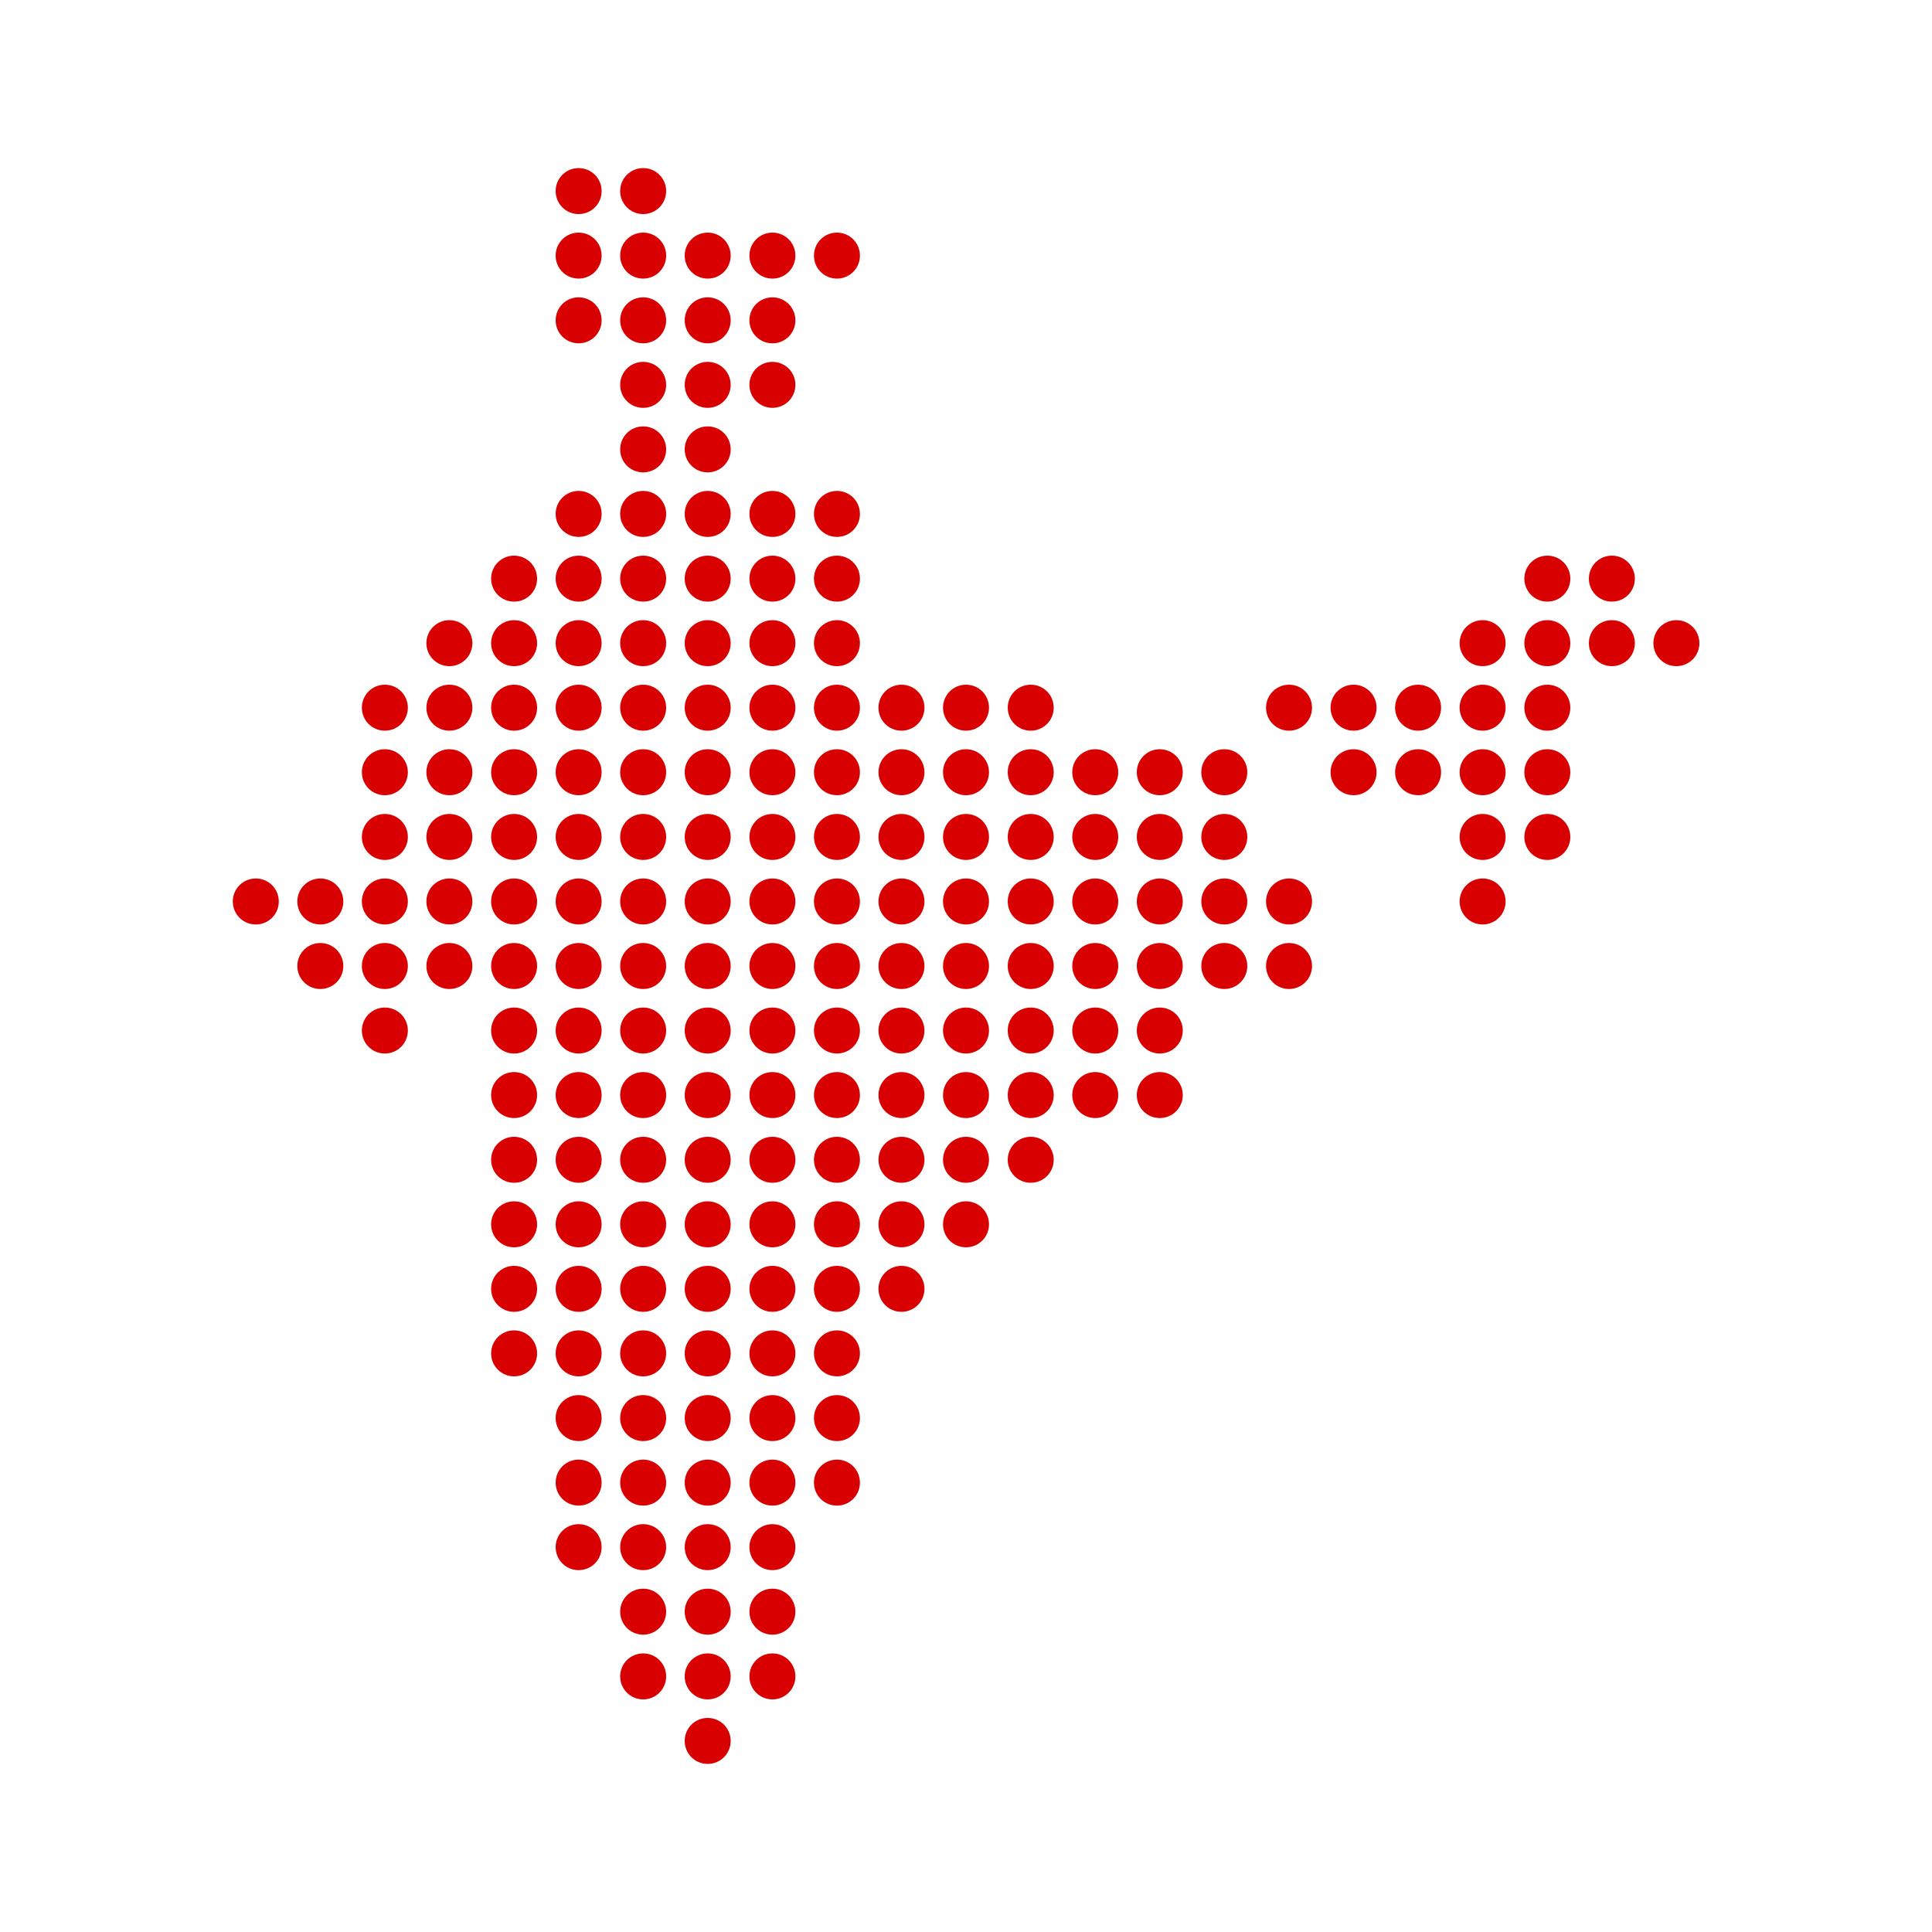 <svg xmlns="http://www.w3.org/2000/svg" xmlns:i="http://ns.adobe.com/AdobeIllustrator/10.0/" id="Layer_1" viewBox="0 0 100 100"><defs><style>      .st0 {        fill: #d80000;      }      .st1 {        fill: none;      }    </style></defs><rect class="st1" x="-31.91" y="-36.14" width="126.81" height="160.66"></rect><rect class="st1" x="32" y="27.76" width="31.76" height="27.3"></rect><rect class="st1" x="-37.27" y="-26.62" width="178.28" height="133.97"></rect><g id="layer1"><path id="use38856" class="st0" d="M14.43,46.66c0,.66-.53,1.19-1.19,1.19s-1.19-.53-1.19-1.19.53-1.19,1.19-1.19,1.19.53,1.19,1.19Z"></path><path id="use38916" class="st0" d="M17.77,46.66c0,.66-.53,1.19-1.19,1.19s-1.19-.53-1.19-1.19.53-1.19,1.19-1.19,1.19.53,1.19,1.19Z"></path><path id="use38918" class="st0" d="M17.77,50c0,.66-.53,1.19-1.19,1.19s-1.19-.53-1.19-1.19.53-1.19,1.19-1.19,1.19.53,1.19,1.19Z"></path><path id="use38970" class="st0" d="M21.11,36.63c0,.66-.53,1.19-1.19,1.19s-1.19-.53-1.19-1.19.53-1.19,1.19-1.19,1.19.53,1.19,1.19Z"></path><path id="use38972" class="st0" d="M21.11,39.97c0,.66-.53,1.19-1.19,1.19s-1.19-.53-1.19-1.19.53-1.19,1.19-1.19,1.19.53,1.19,1.19Z"></path><path id="use38974" class="st0" d="M21.11,43.32c0,.66-.53,1.19-1.19,1.19s-1.19-.53-1.19-1.19.53-1.19,1.19-1.19,1.19.53,1.19,1.19Z"></path><path id="use38976" class="st0" d="M21.11,46.66c0,.66-.53,1.19-1.19,1.19s-1.19-.53-1.19-1.19.53-1.19,1.19-1.19,1.19.53,1.19,1.19Z"></path><path id="use38978" class="st0" d="M21.11,50c0,.66-.53,1.19-1.19,1.19s-1.19-.53-1.19-1.19.53-1.19,1.19-1.19,1.19.53,1.19,1.19Z"></path><path id="use38980" class="st0" d="M21.11,53.34c0,.66-.53,1.19-1.19,1.19s-1.19-.53-1.19-1.19.53-1.19,1.19-1.19,1.19.53,1.19,1.19Z"></path><path id="use39028" class="st0" d="M24.45,33.29c0,.66-.53,1.19-1.19,1.19s-1.19-.53-1.19-1.19c0-.66.53-1.19,1.19-1.19s1.19.53,1.19,1.19Z"></path><path id="use39030" class="st0" d="M24.45,36.63c0,.66-.53,1.19-1.19,1.19s-1.19-.53-1.19-1.19.53-1.19,1.19-1.19,1.19.53,1.19,1.19Z"></path><path id="use39032" class="st0" d="M24.45,39.97c0,.66-.53,1.19-1.19,1.19s-1.19-.53-1.19-1.19.53-1.19,1.19-1.19,1.19.53,1.19,1.19Z"></path><path id="use39034" class="st0" d="M24.45,43.32c0,.66-.53,1.19-1.19,1.19s-1.19-.53-1.19-1.19.53-1.19,1.19-1.19,1.19.53,1.19,1.19Z"></path><path id="use39036" class="st0" d="M24.45,46.66c0,.66-.53,1.19-1.19,1.19s-1.19-.53-1.19-1.19.53-1.19,1.19-1.19,1.19.53,1.19,1.19Z"></path><path id="use39038" class="st0" d="M24.45,50c0,.66-.53,1.19-1.19,1.19s-1.19-.53-1.19-1.19.53-1.19,1.19-1.19,1.19.53,1.19,1.19Z"></path><path id="use39086" class="st0" d="M27.8,29.95c0,.66-.53,1.19-1.19,1.19s-1.19-.53-1.19-1.19.53-1.19,1.19-1.19,1.19.53,1.19,1.19Z"></path><path id="use39088" class="st0" d="M27.8,33.29c0,.66-.53,1.19-1.19,1.19s-1.19-.53-1.19-1.19c0-.66.53-1.19,1.19-1.19s1.19.53,1.19,1.19Z"></path><path id="use39090" class="st0" d="M27.8,36.63c0,.66-.53,1.19-1.19,1.19s-1.19-.53-1.19-1.19.53-1.19,1.19-1.19,1.19.53,1.19,1.19Z"></path><path id="use39092" class="st0" d="M27.8,39.97c0,.66-.53,1.19-1.19,1.19s-1.19-.53-1.19-1.19.53-1.19,1.19-1.19,1.19.53,1.19,1.19Z"></path><path id="use39094" class="st0" d="M27.8,43.32c0,.66-.53,1.19-1.19,1.19s-1.19-.53-1.19-1.19.53-1.19,1.19-1.19,1.19.53,1.19,1.19Z"></path><path id="use39096" class="st0" d="M27.8,46.66c0,.66-.53,1.19-1.19,1.19s-1.19-.53-1.19-1.19.53-1.19,1.19-1.19,1.19.53,1.19,1.19Z"></path><path id="use39098" class="st0" d="M27.8,50c0,.66-.53,1.19-1.19,1.19s-1.19-.53-1.19-1.19.53-1.19,1.19-1.19,1.19.53,1.19,1.19Z"></path><path id="use39100" class="st0" d="M27.8,53.34c0,.66-.53,1.19-1.19,1.19s-1.19-.53-1.19-1.19.53-1.19,1.19-1.19,1.19.53,1.19,1.19Z"></path><path id="use39102" class="st0" d="M27.8,56.68c0,.66-.53,1.19-1.19,1.19h0c-.66,0-1.19-.53-1.19-1.19h0c0-.66.53-1.19,1.19-1.19h0c.66,0,1.19.53,1.19,1.19h0Z"></path><path id="use39104" class="st0" d="M27.8,60.03c0,.66-.53,1.19-1.19,1.19s-1.19-.53-1.19-1.19.53-1.19,1.19-1.19h0c.66,0,1.19.53,1.19,1.19h0Z"></path><path id="use39106" class="st0" d="M27.8,63.37c0,.66-.53,1.19-1.19,1.19s-1.19-.53-1.19-1.19.53-1.19,1.19-1.19,1.19.53,1.19,1.19Z"></path><path id="use39108" class="st0" d="M27.8,66.71c0,.66-.53,1.19-1.19,1.19s-1.19-.53-1.19-1.19.53-1.19,1.19-1.19,1.19.53,1.19,1.19Z"></path><path id="use39110" class="st0" d="M27.8,70.05c0,.66-.53,1.19-1.19,1.19s-1.19-.53-1.19-1.19.53-1.19,1.19-1.19h0c.66,0,1.19.53,1.19,1.19h0Z"></path><path id="use39134" class="st0" d="M31.14,9.89c0,.66-.53,1.19-1.19,1.19s-1.19-.53-1.19-1.19.53-1.19,1.19-1.19,1.19.53,1.19,1.19Z"></path><path id="use39136" class="st0" d="M31.14,13.23c0,.66-.53,1.19-1.19,1.19s-1.19-.53-1.19-1.19.53-1.19,1.19-1.19,1.19.53,1.19,1.19Z"></path><path id="use39138" class="st0" d="M31.14,16.58c0,.66-.53,1.19-1.19,1.19s-1.19-.53-1.19-1.19.53-1.19,1.19-1.19,1.19.53,1.19,1.19Z"></path><path id="use39144" class="st0" d="M31.14,26.6c0,.66-.53,1.19-1.19,1.19s-1.19-.53-1.19-1.19.53-1.19,1.19-1.19,1.19.53,1.19,1.19Z"></path><path id="use39146" class="st0" d="M31.14,29.95c0,.66-.53,1.19-1.19,1.19s-1.19-.53-1.19-1.19.53-1.19,1.19-1.19,1.19.53,1.19,1.19Z"></path><path id="use39148" class="st0" d="M31.14,33.29c0,.66-.53,1.19-1.19,1.19s-1.19-.53-1.19-1.19c0-.66.53-1.19,1.19-1.19s1.19.53,1.19,1.19Z"></path><path id="use39150" class="st0" d="M31.14,36.63c0,.66-.53,1.19-1.19,1.19s-1.19-.53-1.19-1.19.53-1.19,1.19-1.19,1.19.53,1.19,1.19Z"></path><path id="use39152" class="st0" d="M31.14,39.97c0,.66-.53,1.19-1.19,1.19s-1.19-.53-1.19-1.19.53-1.19,1.19-1.19,1.19.53,1.19,1.19Z"></path><path id="use39154" class="st0" d="M31.14,43.32c0,.66-.53,1.19-1.19,1.19s-1.19-.53-1.19-1.19.53-1.19,1.19-1.19,1.19.53,1.19,1.19Z"></path><path id="use39156" class="st0" d="M31.14,46.66c0,.66-.53,1.19-1.19,1.19s-1.19-.53-1.19-1.19.53-1.19,1.19-1.19,1.19.53,1.19,1.19Z"></path><path id="use39158" class="st0" d="M31.14,50c0,.66-.53,1.19-1.19,1.19s-1.19-.53-1.19-1.19.53-1.19,1.19-1.19,1.19.53,1.19,1.19Z"></path><path id="use39160" class="st0" d="M31.14,53.34c0,.66-.53,1.19-1.19,1.19s-1.19-.53-1.19-1.19.53-1.19,1.19-1.19,1.19.53,1.19,1.19Z"></path><path id="use39162" class="st0" d="M31.14,56.68c0,.66-.53,1.19-1.19,1.19h0c-.66,0-1.19-.53-1.19-1.19h0c0-.66.53-1.19,1.19-1.19h0c.66,0,1.19.53,1.19,1.19h0Z"></path><path id="use39164" class="st0" d="M31.14,60.03c0,.66-.53,1.19-1.19,1.19s-1.19-.53-1.19-1.19.53-1.19,1.19-1.19h0c.66,0,1.19.53,1.19,1.19h0Z"></path><path id="use39166" class="st0" d="M31.14,63.37c0,.66-.53,1.19-1.19,1.19s-1.19-.53-1.19-1.19.53-1.19,1.19-1.19,1.19.53,1.19,1.19Z"></path><path id="use39168" class="st0" d="M31.14,66.71c0,.66-.53,1.19-1.19,1.19s-1.19-.53-1.19-1.19.53-1.19,1.19-1.19,1.19.53,1.19,1.19Z"></path><path id="use39170" class="st0" d="M31.14,70.05c0,.66-.53,1.19-1.19,1.19s-1.19-.53-1.19-1.19.53-1.19,1.19-1.19h0c.66,0,1.19.53,1.19,1.19h0Z"></path><path id="use39172" class="st0" d="M31.14,73.4c0,.66-.53,1.19-1.19,1.19s-1.19-.53-1.19-1.19.53-1.19,1.19-1.19,1.19.53,1.19,1.19Z"></path><path id="use39174" class="st0" d="M31.14,76.74c0,.66-.53,1.19-1.19,1.19s-1.19-.53-1.19-1.19.53-1.19,1.19-1.19,1.19.53,1.19,1.19Z"></path><path id="use39176" class="st0" d="M31.14,80.08c0,.66-.53,1.19-1.19,1.19s-1.19-.53-1.19-1.19.53-1.19,1.19-1.19,1.19.53,1.19,1.19Z"></path><path id="use39194" class="st0" d="M34.48,9.89c0,.66-.53,1.19-1.19,1.19s-1.19-.53-1.19-1.19.53-1.19,1.19-1.19,1.19.53,1.19,1.19Z"></path><path id="use39196" class="st0" d="M34.48,13.23c0,.66-.53,1.19-1.19,1.19s-1.19-.53-1.19-1.19.53-1.19,1.19-1.19,1.19.53,1.19,1.19Z"></path><path id="use39198" class="st0" d="M34.48,16.58c0,.66-.53,1.19-1.19,1.19s-1.19-.53-1.19-1.19.53-1.19,1.19-1.19,1.19.53,1.19,1.19Z"></path><path id="use39200" class="st0" d="M34.48,19.92c0,.66-.53,1.19-1.19,1.19s-1.19-.53-1.19-1.19.53-1.19,1.19-1.19,1.19.53,1.19,1.19Z"></path><path id="use39202" class="st0" d="M34.48,23.26c0,.66-.53,1.19-1.19,1.19s-1.19-.53-1.19-1.19.53-1.19,1.19-1.19,1.19.53,1.19,1.19Z"></path><path id="use39204" class="st0" d="M34.48,26.6c0,.66-.53,1.19-1.19,1.19s-1.19-.53-1.19-1.19.53-1.19,1.19-1.19,1.19.53,1.19,1.19Z"></path><path id="use39206" class="st0" d="M34.48,29.95c0,.66-.53,1.19-1.19,1.19s-1.19-.53-1.19-1.19.53-1.19,1.19-1.19,1.19.53,1.19,1.19Z"></path><path id="use39208" class="st0" d="M34.48,33.29c0,.66-.53,1.19-1.19,1.19s-1.19-.53-1.19-1.19c0-.66.53-1.19,1.19-1.19s1.19.53,1.19,1.19Z"></path><path id="use39210" class="st0" d="M34.48,36.63c0,.66-.53,1.19-1.19,1.19s-1.19-.53-1.19-1.19.53-1.19,1.19-1.19,1.19.53,1.19,1.19Z"></path><path id="use39212" class="st0" d="M34.48,39.97c0,.66-.53,1.19-1.19,1.19s-1.19-.53-1.19-1.19.53-1.19,1.19-1.19,1.19.53,1.19,1.19Z"></path><path id="use39214" class="st0" d="M34.48,43.32c0,.66-.53,1.19-1.19,1.19s-1.19-.53-1.19-1.19.53-1.19,1.19-1.19,1.19.53,1.19,1.19Z"></path><path id="use39216" class="st0" d="M34.48,46.66c0,.66-.53,1.19-1.19,1.19s-1.19-.53-1.19-1.19.53-1.19,1.19-1.19,1.19.53,1.19,1.19Z"></path><path id="use39218" class="st0" d="M34.48,50c0,.66-.53,1.19-1.19,1.19s-1.19-.53-1.19-1.19.53-1.19,1.19-1.19,1.19.53,1.19,1.19Z"></path><path id="use39220" class="st0" d="M34.48,53.34c0,.66-.53,1.19-1.19,1.19s-1.19-.53-1.19-1.19.53-1.19,1.19-1.19,1.19.53,1.19,1.19Z"></path><path id="use39222" class="st0" d="M34.48,56.68c0,.66-.53,1.19-1.19,1.19h0c-.66,0-1.19-.53-1.19-1.19h0c0-.66.53-1.19,1.19-1.19h0c.66,0,1.19.53,1.19,1.19h0Z"></path><path id="use39224" class="st0" d="M34.48,60.03c0,.66-.53,1.19-1.19,1.19s-1.19-.53-1.19-1.19.53-1.19,1.19-1.19h0c.66,0,1.19.53,1.19,1.19h0Z"></path><path id="use39226" class="st0" d="M34.48,63.37c0,.66-.53,1.19-1.19,1.19s-1.19-.53-1.19-1.19.53-1.19,1.19-1.19,1.19.53,1.19,1.19Z"></path><path id="use39228" class="st0" d="M34.48,66.71c0,.66-.53,1.19-1.19,1.19s-1.19-.53-1.19-1.19.53-1.19,1.19-1.19,1.19.53,1.19,1.19Z"></path><path id="use39230" class="st0" d="M34.48,70.05c0,.66-.53,1.19-1.19,1.19s-1.19-.53-1.19-1.19.53-1.19,1.19-1.19h0c.66,0,1.19.53,1.19,1.19h0Z"></path><path id="use39232" class="st0" d="M34.48,73.4c0,.66-.53,1.19-1.19,1.19s-1.19-.53-1.19-1.19.53-1.19,1.19-1.19,1.19.53,1.19,1.19Z"></path><path id="use39234" class="st0" d="M34.48,76.74c0,.66-.53,1.19-1.19,1.19s-1.19-.53-1.19-1.19.53-1.19,1.19-1.19,1.19.53,1.19,1.19Z"></path><path id="use39236" class="st0" d="M34.48,80.08c0,.66-.53,1.19-1.19,1.19s-1.19-.53-1.19-1.19.53-1.19,1.19-1.19,1.19.53,1.19,1.19Z"></path><path id="use39238" class="st0" d="M34.48,83.42c0,.66-.53,1.19-1.19,1.19s-1.19-.53-1.19-1.19.53-1.19,1.19-1.19,1.19.53,1.19,1.19Z"></path><path id="use39240" class="st0" d="M34.48,86.77c0,.66-.53,1.19-1.19,1.19s-1.19-.53-1.19-1.19.53-1.19,1.19-1.19,1.19.53,1.19,1.19Z"></path><path id="use39256" class="st0" d="M37.82,13.23c0,.66-.53,1.19-1.19,1.19s-1.19-.53-1.19-1.19.53-1.19,1.19-1.19,1.19.53,1.19,1.19Z"></path><path id="use39258" class="st0" d="M37.82,16.58c0,.66-.53,1.19-1.19,1.19s-1.19-.53-1.19-1.19.53-1.19,1.19-1.19,1.19.53,1.19,1.19Z"></path><path id="use39260" class="st0" d="M37.82,19.92c0,.66-.53,1.19-1.19,1.19s-1.19-.53-1.19-1.19.53-1.19,1.19-1.19,1.19.53,1.19,1.19Z"></path><path id="use39262" class="st0" d="M37.82,23.26c0,.66-.53,1.19-1.19,1.19s-1.19-.53-1.19-1.19.53-1.19,1.19-1.19,1.19.53,1.19,1.19Z"></path><path id="use39264" class="st0" d="M37.82,26.6c0,.66-.53,1.19-1.19,1.19s-1.19-.53-1.19-1.19.53-1.19,1.19-1.19,1.19.53,1.19,1.19Z"></path><path id="use39266" class="st0" d="M37.82,29.95c0,.66-.53,1.19-1.19,1.19s-1.19-.53-1.19-1.19.53-1.19,1.19-1.19,1.19.53,1.19,1.19Z"></path><path id="use39268" class="st0" d="M37.82,33.29c0,.66-.53,1.19-1.19,1.19s-1.19-.53-1.19-1.19c0-.66.53-1.19,1.19-1.19s1.19.53,1.19,1.19Z"></path><path id="use39270" class="st0" d="M37.82,36.63c0,.66-.53,1.19-1.19,1.19s-1.19-.53-1.19-1.19.53-1.19,1.19-1.19,1.19.53,1.19,1.19Z"></path><path id="use39272" class="st0" d="M37.82,39.97c0,.66-.53,1.19-1.19,1.19s-1.19-.53-1.19-1.19.53-1.19,1.19-1.19,1.19.53,1.19,1.19Z"></path><path id="use39274" class="st0" d="M37.82,43.32c0,.66-.53,1.19-1.19,1.19s-1.19-.53-1.19-1.19.53-1.19,1.19-1.19,1.19.53,1.19,1.19Z"></path><path id="use39276" class="st0" d="M37.82,46.66c0,.66-.53,1.19-1.19,1.19s-1.19-.53-1.19-1.19.53-1.19,1.19-1.19,1.19.53,1.19,1.19Z"></path><path id="use39278" class="st0" d="M37.82,50c0,.66-.53,1.19-1.19,1.19s-1.19-.53-1.19-1.19.53-1.19,1.19-1.19,1.19.53,1.19,1.19Z"></path><path id="use39280" class="st0" d="M37.82,53.34c0,.66-.53,1.19-1.19,1.19s-1.19-.53-1.19-1.19.53-1.19,1.19-1.19,1.19.53,1.19,1.19Z"></path><path id="use39282" class="st0" d="M37.82,56.68c0,.66-.53,1.19-1.19,1.19h0c-.66,0-1.19-.53-1.19-1.19h0c0-.66.53-1.19,1.19-1.19h0c.66,0,1.19.53,1.19,1.19h0Z"></path><path id="use39284" class="st0" d="M37.82,60.03c0,.66-.53,1.19-1.19,1.19s-1.19-.53-1.19-1.19.53-1.19,1.19-1.19h0c.66,0,1.19.53,1.19,1.19h0Z"></path><path id="use39286" class="st0" d="M37.82,63.37c0,.66-.53,1.19-1.19,1.19s-1.19-.53-1.19-1.19.53-1.19,1.19-1.19,1.19.53,1.19,1.19Z"></path><path id="use39288" class="st0" d="M37.82,66.71c0,.66-.53,1.19-1.19,1.19s-1.19-.53-1.19-1.19.53-1.19,1.19-1.19,1.19.53,1.19,1.19Z"></path><path id="use39290" class="st0" d="M37.82,70.05c0,.66-.53,1.19-1.19,1.19s-1.19-.53-1.19-1.19.53-1.19,1.19-1.19h0c.66,0,1.19.53,1.19,1.19h0Z"></path><path id="use39292" class="st0" d="M37.82,73.4c0,.66-.53,1.19-1.19,1.19s-1.19-.53-1.19-1.19.53-1.19,1.19-1.19,1.19.53,1.19,1.19Z"></path><path id="use39294" class="st0" d="M37.82,76.74c0,.66-.53,1.19-1.19,1.19s-1.19-.53-1.19-1.19.53-1.19,1.19-1.19,1.19.53,1.19,1.19Z"></path><path id="use39296" class="st0" d="M37.82,80.08c0,.66-.53,1.19-1.19,1.19s-1.19-.53-1.19-1.19.53-1.19,1.19-1.19,1.19.53,1.19,1.19Z"></path><path id="use39298" class="st0" d="M37.82,83.42c0,.66-.53,1.19-1.19,1.19s-1.19-.53-1.19-1.19.53-1.19,1.19-1.19,1.19.53,1.19,1.19Z"></path><path id="use39300" class="st0" d="M37.82,86.77c0,.66-.53,1.19-1.19,1.19s-1.19-.53-1.19-1.19.53-1.19,1.19-1.19,1.19.53,1.19,1.19Z"></path><path id="use39302" class="st0" d="M37.82,90.11c0,.66-.53,1.19-1.19,1.19s-1.19-.53-1.19-1.19.53-1.19,1.19-1.19,1.19.53,1.19,1.19Z"></path><path id="use39316" class="st0" d="M41.17,13.23c0,.66-.53,1.19-1.19,1.19s-1.19-.53-1.19-1.19.53-1.19,1.19-1.19,1.19.53,1.19,1.19Z"></path><path id="use39318" class="st0" d="M41.17,16.58c0,.66-.53,1.19-1.19,1.19s-1.19-.53-1.19-1.19.53-1.19,1.19-1.19,1.19.53,1.19,1.19Z"></path><path id="use39320" class="st0" d="M41.17,19.92c0,.66-.53,1.19-1.19,1.19s-1.19-.53-1.19-1.19.53-1.19,1.19-1.19,1.19.53,1.19,1.19Z"></path><path id="use39324" class="st0" d="M41.17,26.6c0,.66-.53,1.19-1.19,1.19s-1.19-.53-1.19-1.19.53-1.19,1.19-1.19,1.19.53,1.19,1.19Z"></path><path id="use39326" class="st0" d="M41.17,29.95c0,.66-.53,1.19-1.19,1.19s-1.19-.53-1.19-1.19.53-1.19,1.19-1.19,1.19.53,1.19,1.19Z"></path><path id="use39328" class="st0" d="M41.17,33.29c0,.66-.53,1.19-1.19,1.19s-1.19-.53-1.19-1.19c0-.66.53-1.19,1.19-1.19s1.19.53,1.19,1.19Z"></path><path id="use39330" class="st0" d="M41.17,36.63c0,.66-.53,1.19-1.19,1.19s-1.19-.53-1.19-1.19.53-1.19,1.19-1.19,1.19.53,1.19,1.19Z"></path><path id="use39332" class="st0" d="M41.17,39.97c0,.66-.53,1.19-1.19,1.19s-1.19-.53-1.19-1.19.53-1.19,1.19-1.19,1.19.53,1.19,1.19Z"></path><path id="use39334" class="st0" d="M41.17,43.32c0,.66-.53,1.19-1.19,1.19s-1.19-.53-1.19-1.19.53-1.19,1.19-1.19,1.19.53,1.19,1.19Z"></path><path id="use39336" class="st0" d="M41.17,46.66c0,.66-.53,1.19-1.19,1.19s-1.19-.53-1.19-1.19.53-1.19,1.19-1.19,1.19.53,1.19,1.19Z"></path><path id="use39338" class="st0" d="M41.17,50c0,.66-.53,1.19-1.19,1.19s-1.19-.53-1.19-1.19.53-1.19,1.19-1.19,1.19.53,1.19,1.19Z"></path><path id="use39340" class="st0" d="M41.17,53.34c0,.66-.53,1.19-1.19,1.19s-1.19-.53-1.19-1.19.53-1.19,1.19-1.19,1.19.53,1.19,1.19Z"></path><path id="use39342" class="st0" d="M41.17,56.68c0,.66-.53,1.19-1.19,1.19h0c-.66,0-1.19-.53-1.19-1.19h0c0-.66.53-1.19,1.19-1.19h0c.66,0,1.19.53,1.19,1.19h0Z"></path><path id="use39344" class="st0" d="M41.17,60.03c0,.66-.53,1.19-1.19,1.19s-1.19-.53-1.19-1.19.53-1.19,1.19-1.19h0c.66,0,1.19.53,1.19,1.19h0Z"></path><path id="use39346" class="st0" d="M41.17,63.37c0,.66-.53,1.19-1.19,1.19s-1.19-.53-1.19-1.19.53-1.19,1.19-1.19,1.19.53,1.19,1.19Z"></path><path id="use39348" class="st0" d="M41.17,66.71c0,.66-.53,1.19-1.19,1.19s-1.19-.53-1.19-1.19.53-1.19,1.19-1.19,1.19.53,1.19,1.19Z"></path><path id="use39350" class="st0" d="M41.17,70.05c0,.66-.53,1.19-1.19,1.19s-1.19-.53-1.19-1.19.53-1.19,1.19-1.19h0c.66,0,1.19.53,1.19,1.19h0Z"></path><path id="use39352" class="st0" d="M41.17,73.4c0,.66-.53,1.19-1.19,1.19s-1.19-.53-1.19-1.19.53-1.19,1.19-1.19,1.19.53,1.19,1.19Z"></path><path id="use39354" class="st0" d="M41.17,76.74c0,.66-.53,1.19-1.19,1.19s-1.19-.53-1.19-1.19.53-1.19,1.19-1.19,1.19.53,1.19,1.19Z"></path><path id="use39356" class="st0" d="M41.17,80.08c0,.66-.53,1.19-1.19,1.19s-1.19-.53-1.19-1.19.53-1.19,1.19-1.19,1.19.53,1.19,1.19Z"></path><path id="use39358" class="st0" d="M41.17,83.42c0,.66-.53,1.19-1.19,1.19s-1.19-.53-1.19-1.19.53-1.19,1.19-1.19,1.19.53,1.19,1.19Z"></path><path id="use39360" class="st0" d="M41.17,86.77c0,.66-.53,1.19-1.19,1.19s-1.19-.53-1.19-1.19.53-1.19,1.19-1.19,1.19.53,1.19,1.19Z"></path><path id="use39376" class="st0" d="M44.51,13.23c0,.66-.53,1.19-1.19,1.19s-1.19-.53-1.19-1.19.53-1.19,1.19-1.19,1.19.53,1.19,1.19Z"></path><path id="use39384" class="st0" d="M44.51,26.6c0,.66-.53,1.19-1.19,1.19s-1.19-.53-1.19-1.19.53-1.19,1.19-1.19,1.19.53,1.19,1.19Z"></path><path id="use39386" class="st0" d="M44.51,29.95c0,.66-.53,1.19-1.19,1.19s-1.19-.53-1.19-1.19.53-1.19,1.19-1.19,1.19.53,1.19,1.19Z"></path><path id="use39388" class="st0" d="M44.51,33.29c0,.66-.53,1.19-1.19,1.19s-1.19-.53-1.19-1.19c0-.66.53-1.19,1.19-1.19s1.19.53,1.19,1.19Z"></path><path id="use39390" class="st0" d="M44.51,36.63c0,.66-.53,1.19-1.19,1.19s-1.19-.53-1.19-1.19.53-1.19,1.19-1.19,1.19.53,1.19,1.19Z"></path><path id="use39392" class="st0" d="M44.51,39.97c0,.66-.53,1.19-1.19,1.19s-1.19-.53-1.19-1.19.53-1.19,1.19-1.19,1.19.53,1.19,1.19Z"></path><path id="use39394" class="st0" d="M44.51,43.32c0,.66-.53,1.19-1.19,1.19s-1.19-.53-1.19-1.19.53-1.19,1.19-1.19,1.19.53,1.19,1.19Z"></path><path id="use39396" class="st0" d="M44.51,46.66c0,.66-.53,1.19-1.19,1.19s-1.19-.53-1.19-1.19.53-1.19,1.19-1.19,1.19.53,1.19,1.19Z"></path><path id="use39398" class="st0" d="M44.51,50c0,.66-.53,1.19-1.19,1.19s-1.19-.53-1.19-1.19.53-1.19,1.19-1.19,1.19.53,1.19,1.19Z"></path><path id="use39400" class="st0" d="M44.51,53.34c0,.66-.53,1.19-1.19,1.19s-1.19-.53-1.19-1.19.53-1.19,1.19-1.19,1.19.53,1.19,1.19Z"></path><path id="use39402" class="st0" d="M44.51,56.68c0,.66-.53,1.19-1.19,1.19h0c-.66,0-1.19-.53-1.19-1.19h0c0-.66.53-1.19,1.19-1.19h0c.66,0,1.19.53,1.19,1.19h0Z"></path><path id="use39404" class="st0" d="M44.51,60.03c0,.66-.53,1.19-1.19,1.19s-1.19-.53-1.19-1.19.53-1.19,1.19-1.19h0c.66,0,1.19.53,1.19,1.19h0Z"></path><path id="use39406" class="st0" d="M44.51,63.37c0,.66-.53,1.19-1.19,1.19s-1.19-.53-1.19-1.19.53-1.19,1.19-1.19,1.19.53,1.19,1.19Z"></path><path id="use39408" class="st0" d="M44.51,66.71c0,.66-.53,1.19-1.19,1.19s-1.19-.53-1.19-1.19.53-1.19,1.19-1.19,1.19.53,1.19,1.19Z"></path><path id="use39410" class="st0" d="M44.51,70.05c0,.66-.53,1.19-1.19,1.19s-1.19-.53-1.19-1.19.53-1.19,1.19-1.19h0c.66,0,1.19.53,1.19,1.19h0Z"></path><path id="use39412" class="st0" d="M44.51,73.4c0,.66-.53,1.19-1.19,1.19s-1.19-.53-1.19-1.19.53-1.19,1.19-1.19,1.19.53,1.19,1.19Z"></path><path id="use39414" class="st0" d="M44.51,76.74c0,.66-.53,1.19-1.19,1.19s-1.19-.53-1.19-1.19.53-1.19,1.19-1.19,1.19.53,1.19,1.19Z"></path><path id="use39450" class="st0" d="M47.85,36.63c0,.66-.53,1.19-1.19,1.19s-1.19-.53-1.19-1.19.53-1.19,1.19-1.19,1.19.53,1.19,1.19Z"></path><path id="use39452" class="st0" d="M47.85,39.97c0,.66-.53,1.19-1.19,1.19s-1.19-.53-1.19-1.19.53-1.19,1.19-1.19,1.19.53,1.19,1.19Z"></path><path id="use39454" class="st0" d="M47.85,43.32c0,.66-.53,1.19-1.19,1.19s-1.19-.53-1.19-1.19.53-1.19,1.19-1.19,1.19.53,1.19,1.19Z"></path><path id="use39456" class="st0" d="M47.85,46.66c0,.66-.53,1.19-1.19,1.19s-1.19-.53-1.19-1.19.53-1.19,1.19-1.19,1.19.53,1.19,1.19Z"></path><path id="use39458" class="st0" d="M47.85,50c0,.66-.53,1.19-1.19,1.19s-1.19-.53-1.19-1.19.53-1.19,1.19-1.19,1.19.53,1.19,1.19Z"></path><path id="use39460" class="st0" d="M47.85,53.34c0,.66-.53,1.19-1.19,1.19s-1.19-.53-1.19-1.19.53-1.19,1.19-1.19,1.19.53,1.19,1.19Z"></path><path id="use39462" class="st0" d="M47.85,56.68c0,.66-.53,1.19-1.19,1.19h0c-.66,0-1.19-.53-1.19-1.19h0c0-.66.53-1.19,1.19-1.19h0c.66,0,1.19.53,1.19,1.19h0Z"></path><path id="use39464" class="st0" d="M47.85,60.03c0,.66-.53,1.19-1.19,1.19s-1.19-.53-1.19-1.19.53-1.19,1.19-1.19h0c.66,0,1.19.53,1.19,1.19h0Z"></path><path id="use39466" class="st0" d="M47.85,63.37c0,.66-.53,1.19-1.19,1.19s-1.19-.53-1.19-1.19.53-1.19,1.19-1.19,1.19.53,1.19,1.19Z"></path><path id="use39468" class="st0" d="M47.85,66.71c0,.66-.53,1.19-1.19,1.19s-1.19-.53-1.19-1.19.53-1.19,1.19-1.19,1.19.53,1.19,1.19Z"></path><path id="use39510" class="st0" d="M51.19,36.63c0,.66-.53,1.19-1.19,1.19s-1.19-.53-1.19-1.19.53-1.19,1.19-1.19,1.19.53,1.19,1.19Z"></path><path id="use39512" class="st0" d="M51.19,39.97c0,.66-.53,1.19-1.19,1.19s-1.19-.53-1.19-1.19.53-1.19,1.19-1.19,1.19.53,1.19,1.19Z"></path><path id="use39514" class="st0" d="M51.19,43.32c0,.66-.53,1.19-1.19,1.19s-1.19-.53-1.19-1.19.53-1.19,1.19-1.19,1.19.53,1.19,1.19Z"></path><path id="use39516" class="st0" d="M51.19,46.66c0,.66-.53,1.19-1.19,1.19s-1.19-.53-1.19-1.19.53-1.19,1.19-1.19,1.19.53,1.19,1.19Z"></path><path id="use39518" class="st0" d="M51.19,50c0,.66-.53,1.19-1.19,1.19s-1.19-.53-1.19-1.19.53-1.19,1.19-1.19,1.19.53,1.19,1.19Z"></path><path id="use39520" class="st0" d="M51.19,53.34c0,.66-.53,1.19-1.19,1.19s-1.19-.53-1.19-1.19.53-1.19,1.19-1.19,1.19.53,1.19,1.19Z"></path><path id="use39522" class="st0" d="M51.19,56.68c0,.66-.53,1.19-1.19,1.19h0c-.66,0-1.19-.53-1.19-1.19h0c0-.66.53-1.19,1.19-1.19h0c.66,0,1.19.53,1.19,1.19h0Z"></path><path id="use39524" class="st0" d="M51.19,60.03c0,.66-.53,1.19-1.19,1.19s-1.19-.53-1.19-1.19.53-1.19,1.19-1.19h0c.66,0,1.19.53,1.19,1.19h0Z"></path><path id="use39526" class="st0" d="M51.19,63.37c0,.66-.53,1.19-1.19,1.19s-1.19-.53-1.19-1.19.53-1.19,1.19-1.19,1.19.53,1.19,1.19Z"></path><path id="use39570" class="st0" d="M54.54,36.63c0,.66-.53,1.19-1.19,1.19s-1.19-.53-1.19-1.19.53-1.19,1.19-1.19,1.19.53,1.19,1.19Z"></path><path id="use39572" class="st0" d="M54.54,39.97c0,.66-.53,1.19-1.19,1.19s-1.19-.53-1.19-1.19.53-1.19,1.19-1.19,1.19.53,1.19,1.19Z"></path><path id="use39574" class="st0" d="M54.54,43.32c0,.66-.53,1.19-1.19,1.19s-1.19-.53-1.19-1.19.53-1.19,1.19-1.19,1.19.53,1.19,1.19Z"></path><path id="use39576" class="st0" d="M54.54,46.66c0,.66-.53,1.19-1.19,1.19s-1.19-.53-1.19-1.19.53-1.19,1.19-1.19,1.19.53,1.19,1.19Z"></path><path id="use39578" class="st0" d="M54.54,50c0,.66-.53,1.19-1.19,1.19s-1.19-.53-1.19-1.19.53-1.19,1.19-1.19,1.19.53,1.19,1.19Z"></path><path id="use39580" class="st0" d="M54.54,53.34c0,.66-.53,1.19-1.19,1.19s-1.19-.53-1.19-1.19.53-1.19,1.19-1.19,1.19.53,1.19,1.19Z"></path><path id="use39582" class="st0" d="M54.54,56.68c0,.66-.53,1.19-1.19,1.19h0c-.66,0-1.19-.53-1.19-1.19h0c0-.66.53-1.19,1.19-1.19h0c.66,0,1.19.53,1.19,1.19h0Z"></path><path id="use39584" class="st0" d="M54.54,60.03c0,.66-.53,1.19-1.19,1.19s-1.19-.53-1.19-1.19.53-1.19,1.19-1.19h0c.66,0,1.19.53,1.19,1.19h0Z"></path><path id="use39632" class="st0" d="M57.88,39.97c0,.66-.53,1.19-1.19,1.19s-1.19-.53-1.19-1.19.53-1.19,1.19-1.19,1.19.53,1.19,1.19Z"></path><path id="use39634" class="st0" d="M57.88,43.32c0,.66-.53,1.19-1.19,1.19s-1.19-.53-1.19-1.19.53-1.19,1.19-1.19,1.19.53,1.19,1.19Z"></path><path id="use39636" class="st0" d="M57.88,46.66c0,.66-.53,1.19-1.19,1.19s-1.19-.53-1.19-1.19.53-1.19,1.19-1.19,1.19.53,1.19,1.19Z"></path><path id="use39638" class="st0" d="M57.88,50c0,.66-.53,1.19-1.19,1.19s-1.19-.53-1.19-1.19.53-1.19,1.19-1.19,1.19.53,1.19,1.19Z"></path><path id="use39640" class="st0" d="M57.88,53.34c0,.66-.53,1.19-1.19,1.19s-1.19-.53-1.19-1.19.53-1.19,1.19-1.19,1.19.53,1.19,1.19Z"></path><path id="use39642" class="st0" d="M57.88,56.68c0,.66-.53,1.19-1.19,1.19h0c-.66,0-1.19-.53-1.19-1.19h0c0-.66.53-1.19,1.19-1.19h0c.66,0,1.19.53,1.19,1.19h0Z"></path><path id="use39692" class="st0" d="M61.22,39.97c0,.66-.53,1.19-1.19,1.19s-1.19-.53-1.19-1.19.53-1.19,1.19-1.19,1.19.53,1.19,1.19Z"></path><path id="use39694" class="st0" d="M61.22,43.32c0,.66-.53,1.19-1.19,1.19s-1.19-.53-1.19-1.19.53-1.19,1.19-1.19,1.19.53,1.19,1.19Z"></path><path id="use39696" class="st0" d="M61.22,46.66c0,.66-.53,1.19-1.19,1.19s-1.19-.53-1.19-1.19.53-1.19,1.19-1.19,1.19.53,1.19,1.19Z"></path><path id="use39698" class="st0" d="M61.22,50c0,.66-.53,1.19-1.19,1.19s-1.19-.53-1.19-1.19.53-1.19,1.19-1.19,1.19.53,1.19,1.19Z"></path><path id="use39700" class="st0" d="M61.22,53.34c0,.66-.53,1.19-1.19,1.19s-1.19-.53-1.19-1.19.53-1.19,1.19-1.19,1.19.53,1.19,1.19Z"></path><path id="use39702" class="st0" d="M61.22,56.68c0,.66-.53,1.19-1.19,1.19h0c-.66,0-1.19-.53-1.19-1.19h0c0-.66.53-1.19,1.19-1.19h0c.66,0,1.19.53,1.19,1.19h0Z"></path><path id="use39752" class="st0" d="M64.56,39.97c0,.66-.53,1.19-1.19,1.19s-1.19-.53-1.19-1.19.53-1.19,1.19-1.19,1.19.53,1.19,1.19Z"></path><path id="use39754" class="st0" d="M64.56,43.32c0,.66-.53,1.19-1.19,1.19s-1.19-.53-1.19-1.19.53-1.19,1.19-1.19,1.19.53,1.19,1.19Z"></path><path id="use39756" class="st0" d="M64.56,46.66c0,.66-.53,1.19-1.19,1.19s-1.19-.53-1.19-1.19.53-1.19,1.19-1.19,1.19.53,1.19,1.19Z"></path><path id="use39758" class="st0" d="M64.56,50c0,.66-.53,1.19-1.19,1.19s-1.19-.53-1.19-1.19.53-1.19,1.19-1.19,1.19.53,1.19,1.19Z"></path><path id="use39810" class="st0" d="M67.91,36.63c0,.66-.53,1.19-1.19,1.19s-1.19-.53-1.19-1.19.53-1.19,1.19-1.19,1.19.53,1.19,1.19Z"></path><path id="use39816" class="st0" d="M67.91,46.66c0,.66-.53,1.19-1.19,1.19s-1.19-.53-1.19-1.19.53-1.19,1.19-1.19,1.19.53,1.19,1.19Z"></path><path id="use39818" class="st0" d="M67.91,50c0,.66-.53,1.19-1.19,1.19s-1.19-.53-1.19-1.19.53-1.19,1.19-1.19,1.19.53,1.19,1.19Z"></path><path id="use39870" class="st0" d="M71.25,36.63c0,.66-.53,1.19-1.19,1.19s-1.19-.53-1.19-1.19.53-1.19,1.19-1.19,1.19.53,1.19,1.19Z"></path><path id="use39872" class="st0" d="M71.25,39.97c0,.66-.53,1.19-1.19,1.19s-1.19-.53-1.19-1.19.53-1.19,1.19-1.19,1.19.53,1.19,1.19Z"></path><path id="use39930" class="st0" d="M74.59,36.63c0,.66-.53,1.19-1.19,1.19s-1.19-.53-1.19-1.19.53-1.19,1.19-1.19,1.19.53,1.19,1.19Z"></path><path id="use39932" class="st0" d="M74.59,39.97c0,.66-.53,1.19-1.19,1.19s-1.19-.53-1.19-1.19.53-1.19,1.19-1.19,1.19.53,1.19,1.19Z"></path><path id="use39988" class="st0" d="M77.93,33.29c0,.66-.53,1.19-1.19,1.19s-1.19-.53-1.19-1.19c0-.66.53-1.19,1.19-1.19s1.19.53,1.19,1.19Z"></path><path id="use39990" class="st0" d="M77.93,36.63c0,.66-.53,1.19-1.19,1.19s-1.19-.53-1.19-1.19.53-1.19,1.19-1.19,1.19.53,1.19,1.19Z"></path><path id="use39992" class="st0" d="M77.93,39.97c0,.66-.53,1.19-1.19,1.19s-1.19-.53-1.19-1.19.53-1.19,1.19-1.19,1.19.53,1.19,1.19Z"></path><path id="use39994" class="st0" d="M77.93,43.32c0,.66-.53,1.19-1.19,1.19s-1.19-.53-1.19-1.19.53-1.19,1.19-1.19,1.19.53,1.19,1.19Z"></path><path id="use39996" class="st0" d="M77.93,46.66c0,.66-.53,1.19-1.19,1.19s-1.19-.53-1.19-1.19.53-1.19,1.19-1.19,1.19.53,1.19,1.19Z"></path><path id="use40046" class="st0" d="M81.28,29.95c0,.66-.53,1.19-1.19,1.19s-1.19-.53-1.19-1.19.53-1.19,1.19-1.19,1.19.53,1.19,1.19Z"></path><path id="use40048" class="st0" d="M81.28,33.29c0,.66-.53,1.19-1.19,1.19s-1.19-.53-1.19-1.19c0-.66.53-1.19,1.19-1.19s1.19.53,1.19,1.19Z"></path><path id="use40050" class="st0" d="M81.28,36.63c0,.66-.53,1.19-1.19,1.19s-1.19-.53-1.19-1.19.53-1.19,1.19-1.19,1.19.53,1.19,1.19Z"></path><path id="use40052" class="st0" d="M81.28,39.97c0,.66-.53,1.19-1.19,1.19s-1.19-.53-1.19-1.19.53-1.19,1.19-1.19,1.19.53,1.19,1.19Z"></path><path id="use40054" class="st0" d="M81.28,43.32c0,.66-.53,1.19-1.19,1.19s-1.19-.53-1.19-1.19.53-1.19,1.19-1.19,1.19.53,1.19,1.19Z"></path><path id="use40106" class="st0" d="M84.62,29.95c0,.66-.53,1.19-1.19,1.19s-1.19-.53-1.19-1.19.53-1.19,1.19-1.19,1.19.53,1.19,1.19Z"></path><path id="use40108" class="st0" d="M84.62,33.29c0,.66-.53,1.19-1.19,1.19s-1.19-.53-1.19-1.19c0-.66.53-1.19,1.19-1.19s1.19.53,1.19,1.19Z"></path><path id="use40168" class="st0" d="M87.96,33.29c0,.66-.53,1.19-1.19,1.19s-1.19-.53-1.19-1.19c0-.66.53-1.19,1.19-1.19s1.19.53,1.19,1.19Z"></path></g></svg>